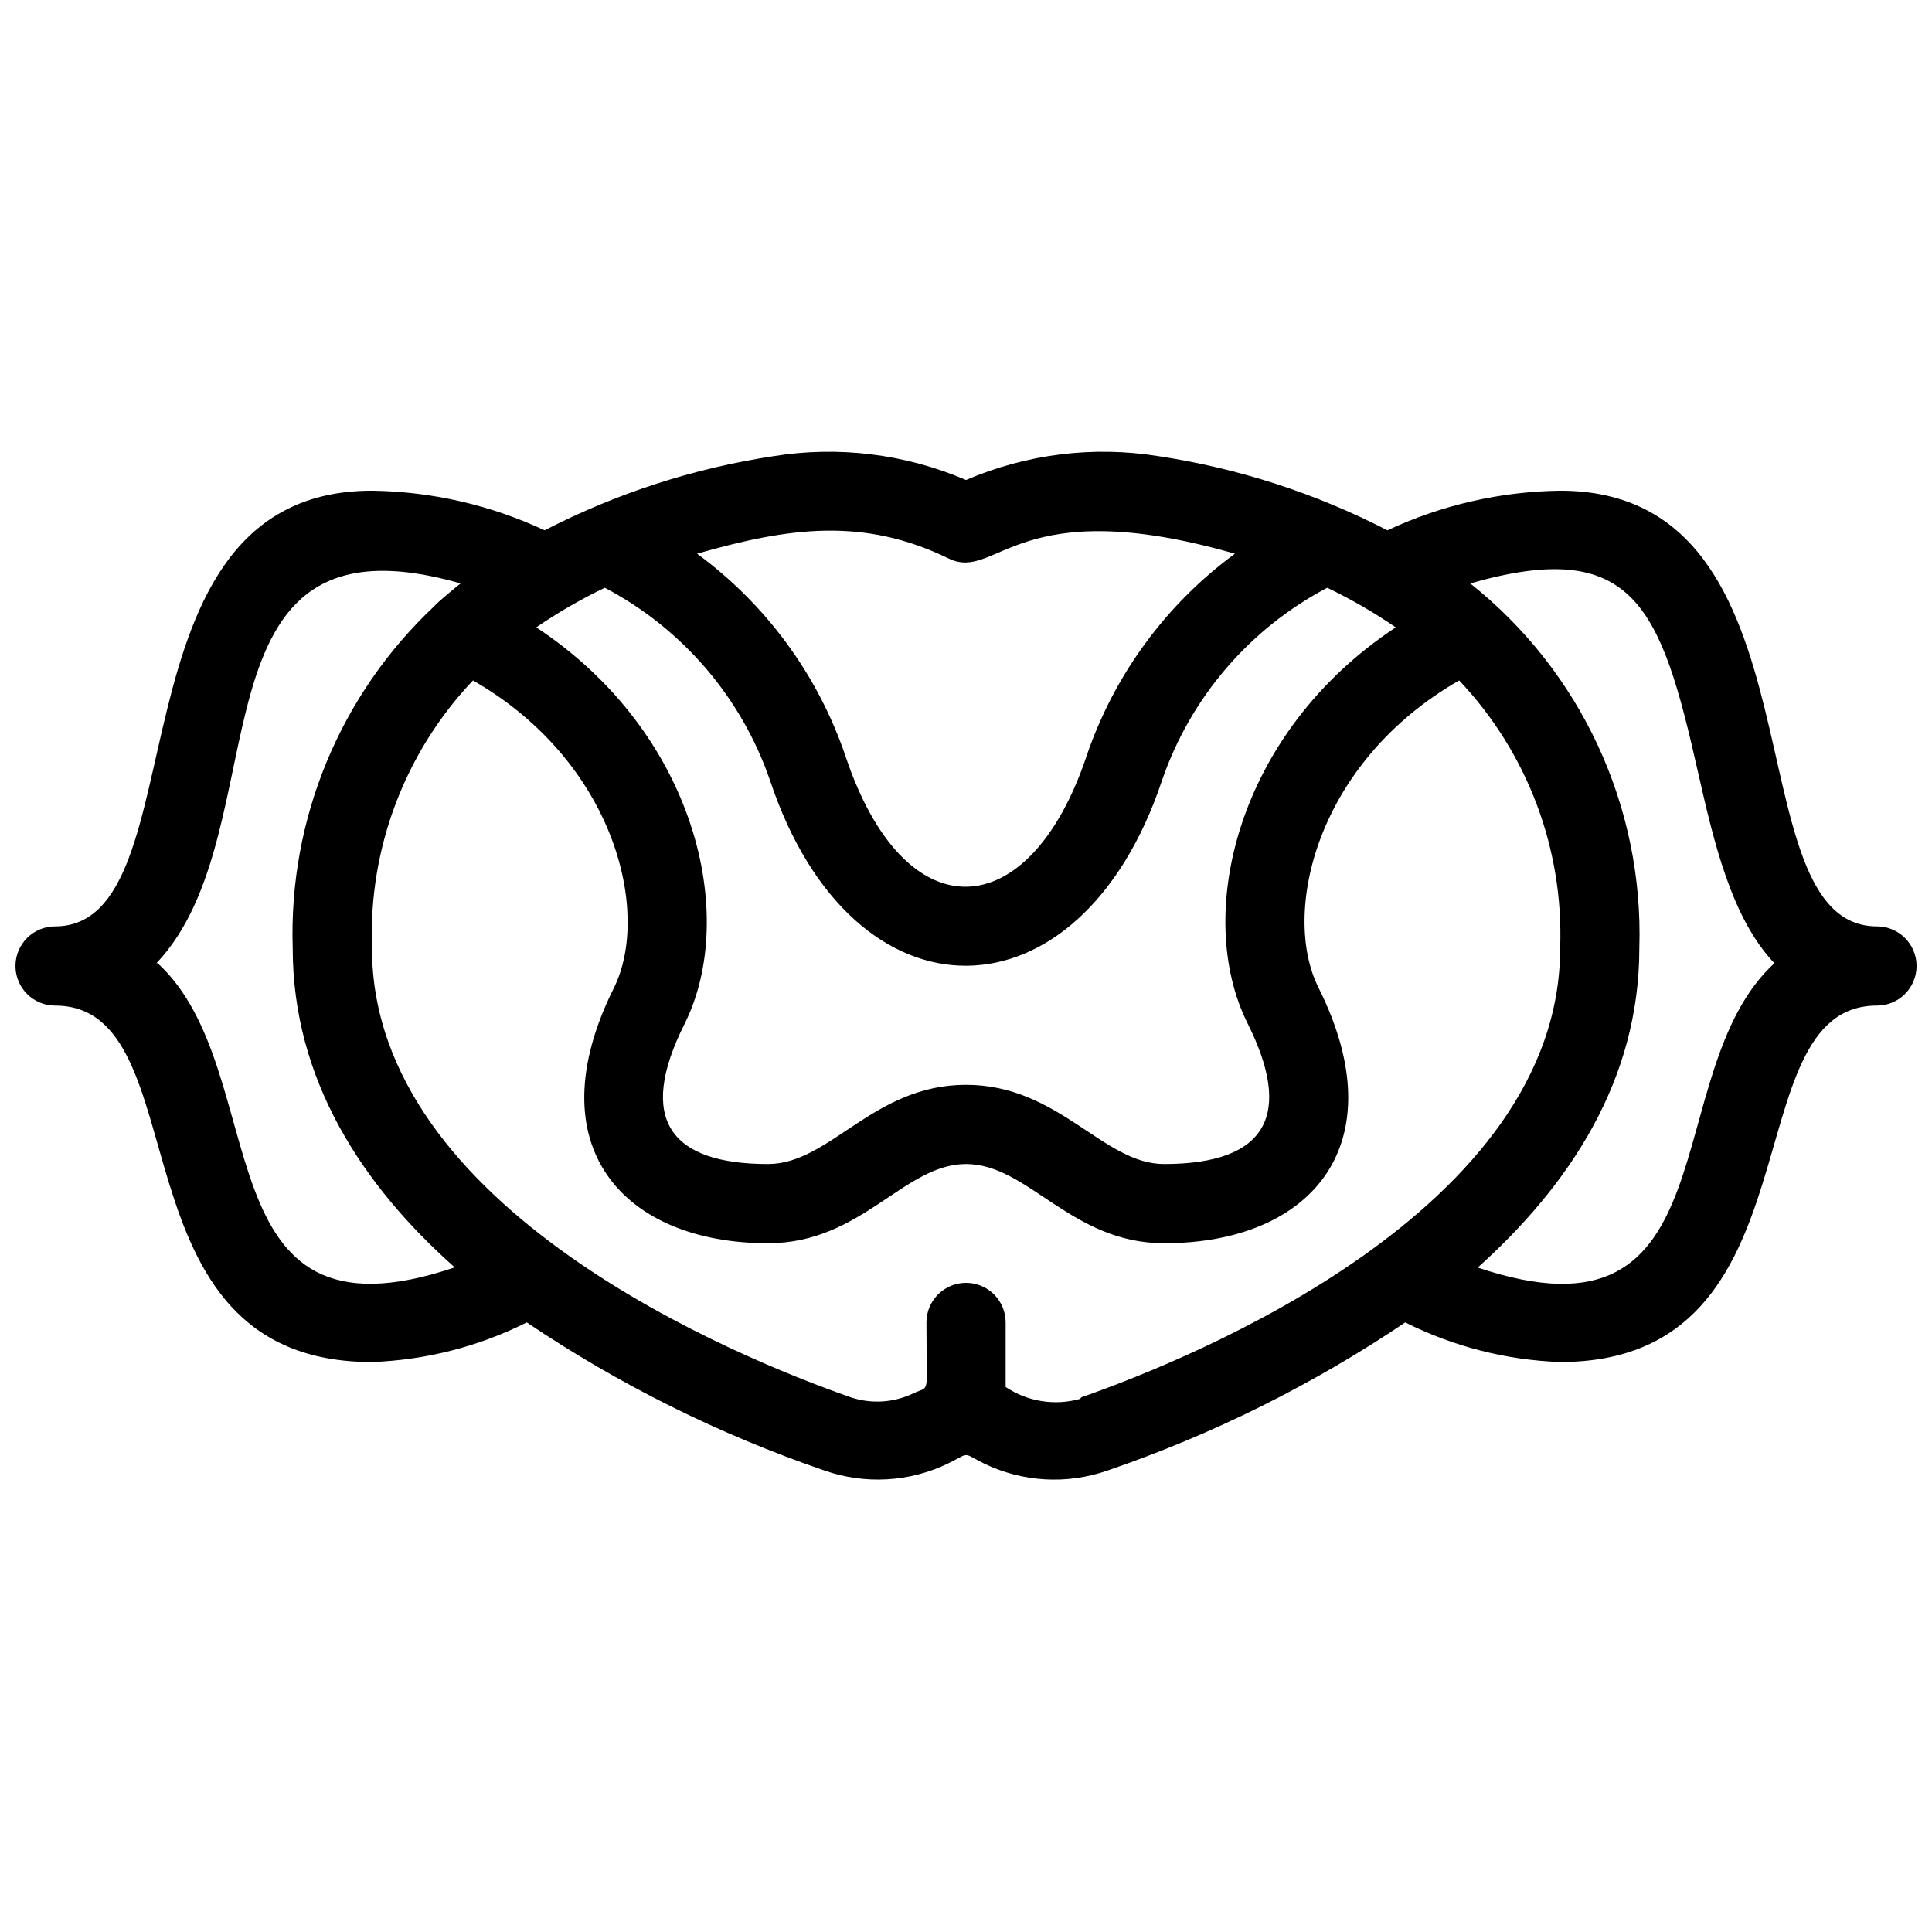 <?xml version="1.0" encoding="UTF-8"?>
<!-- Uploaded to: SVG Repo, www.svgrepo.com, Generator: SVG Repo Mixer Tools -->
<svg width="800px" height="800px" version="1.1" viewBox="144 144 512 512" xmlns="http://www.w3.org/2000/svg">
 <defs>
  <clipPath id="a">
   <path d="m148.09 263h503.81v274h-503.81z"/>
  </clipPath>
 </defs>
 <g clip-path="url(#a)">
  <path d="m641.41 389.5c-39.047 0-12.281-115.46-83.969-115.46-15.824 0.211-31.426 3.789-45.762 10.496-18.988-9.789-39.441-16.418-60.562-19.629-17.289-2.801-35.02-0.617-51.113 6.297-16.094-6.914-33.828-9.098-51.117-6.297-21.121 3.211-41.574 9.84-60.562 19.629-14.336-6.707-29.938-10.285-45.762-10.496-71.688 0-44.922 115.46-83.969 115.46-5.797 0-10.496 4.699-10.496 10.496s4.699 10.496 10.496 10.496c39.148 0 13.539 94.465 83.969 94.465v-0.004c14.273-0.512 28.27-4.09 41.039-10.496 24.473 16.496 51.008 29.695 78.93 39.258 10.734 3.742 22.516 3.062 32.746-1.891 5.984-2.938 3.57-2.938 9.445 0h0.004c10.23 4.965 22.016 5.644 32.746 1.891 27.922-9.562 54.461-22.762 78.93-39.258 12.77 6.406 26.766 9.984 41.039 10.496 70.008 0 45.027-94.465 83.969-94.465v0.004c5.797 0 10.496-4.699 10.496-10.496s-4.699-10.496-10.496-10.496zm-166.78 25.715c11.859 23.719 5.668 37.262-22.145 37.262-16.164 0-27.816-20.992-52.48-20.992s-36 20.992-52.48 20.992c-25.715 0-34.953-11.652-22.043-37.262 14.168-28.551 3.043-76.938-39.359-104.96 5.773-3.961 11.844-7.469 18.156-10.496 20.551 10.812 36.207 29.055 43.77 51.012 21.938 65.914 82.184 65.18 103.91 0 7.566-21.957 23.219-40.199 43.77-51.012 6.312 3.027 12.383 6.535 18.156 10.496-42.402 28.023-53.527 76.41-39.254 104.96zm-79.246-123.22c12.91 6.297 17.738-17.949 75.887-1.258v-0.004c-18.227 13.387-31.926 32.027-39.254 53.426-15.113 45.449-48.281 47.441-64.027 0-7.328-21.398-21.023-40.039-39.254-53.426 24.246-6.926 43.977-9.762 66.648 1.262zm-209.92 107.27c33.586-35.477 6.191-121.96 80.609-100.66-1.051 0.84-6.086 4.934-7.031 6.086-24.918 23.41-38.57 56.406-37.469 90.578 0 34.953 18.578 62.977 42.93 84.598-68.121 23.094-47.445-51.953-78.723-80.605zm244.77 115.46 0.004-0.004c-6.723 1.879-13.93 0.73-19.73-3.148v-17.109c0-5.797-4.699-10.496-10.496-10.496s-10.496 4.699-10.496 10.496c0 20.047 1.156 16.582-3.465 18.789-5.184 2.488-11.129 2.867-16.586 1.051-29.703-10.391-126.89-49.75-126.89-119.03-0.969-26.285 8.676-51.855 26.766-70.953 37.68 21.621 47.23 61.508 37.367 81.449-20.992 41.984 2.519 67.699 40.828 67.699 24.875 0 36-20.992 52.48-20.992s27.816 20.992 52.48 20.992c39.254 0 61.613-26.344 40.934-67.699-9.973-19.836-0.629-59.723 37.262-81.449 18.086 19.098 27.734 44.668 26.762 70.953 0 69.277-97.191 108.64-126.89 119.03zm104.96-34.426c24.668-22.047 43.246-49.965 43.246-85.023 1.176-37.492-15.441-73.336-44.816-96.668 43.348-12.387 50.484 6.086 60.352 49.961 4.199 18.473 8.816 38.625 20.258 50.695-31.488 28.867-10.391 103.7-78.719 80.613z"/>
 </g>
</svg>